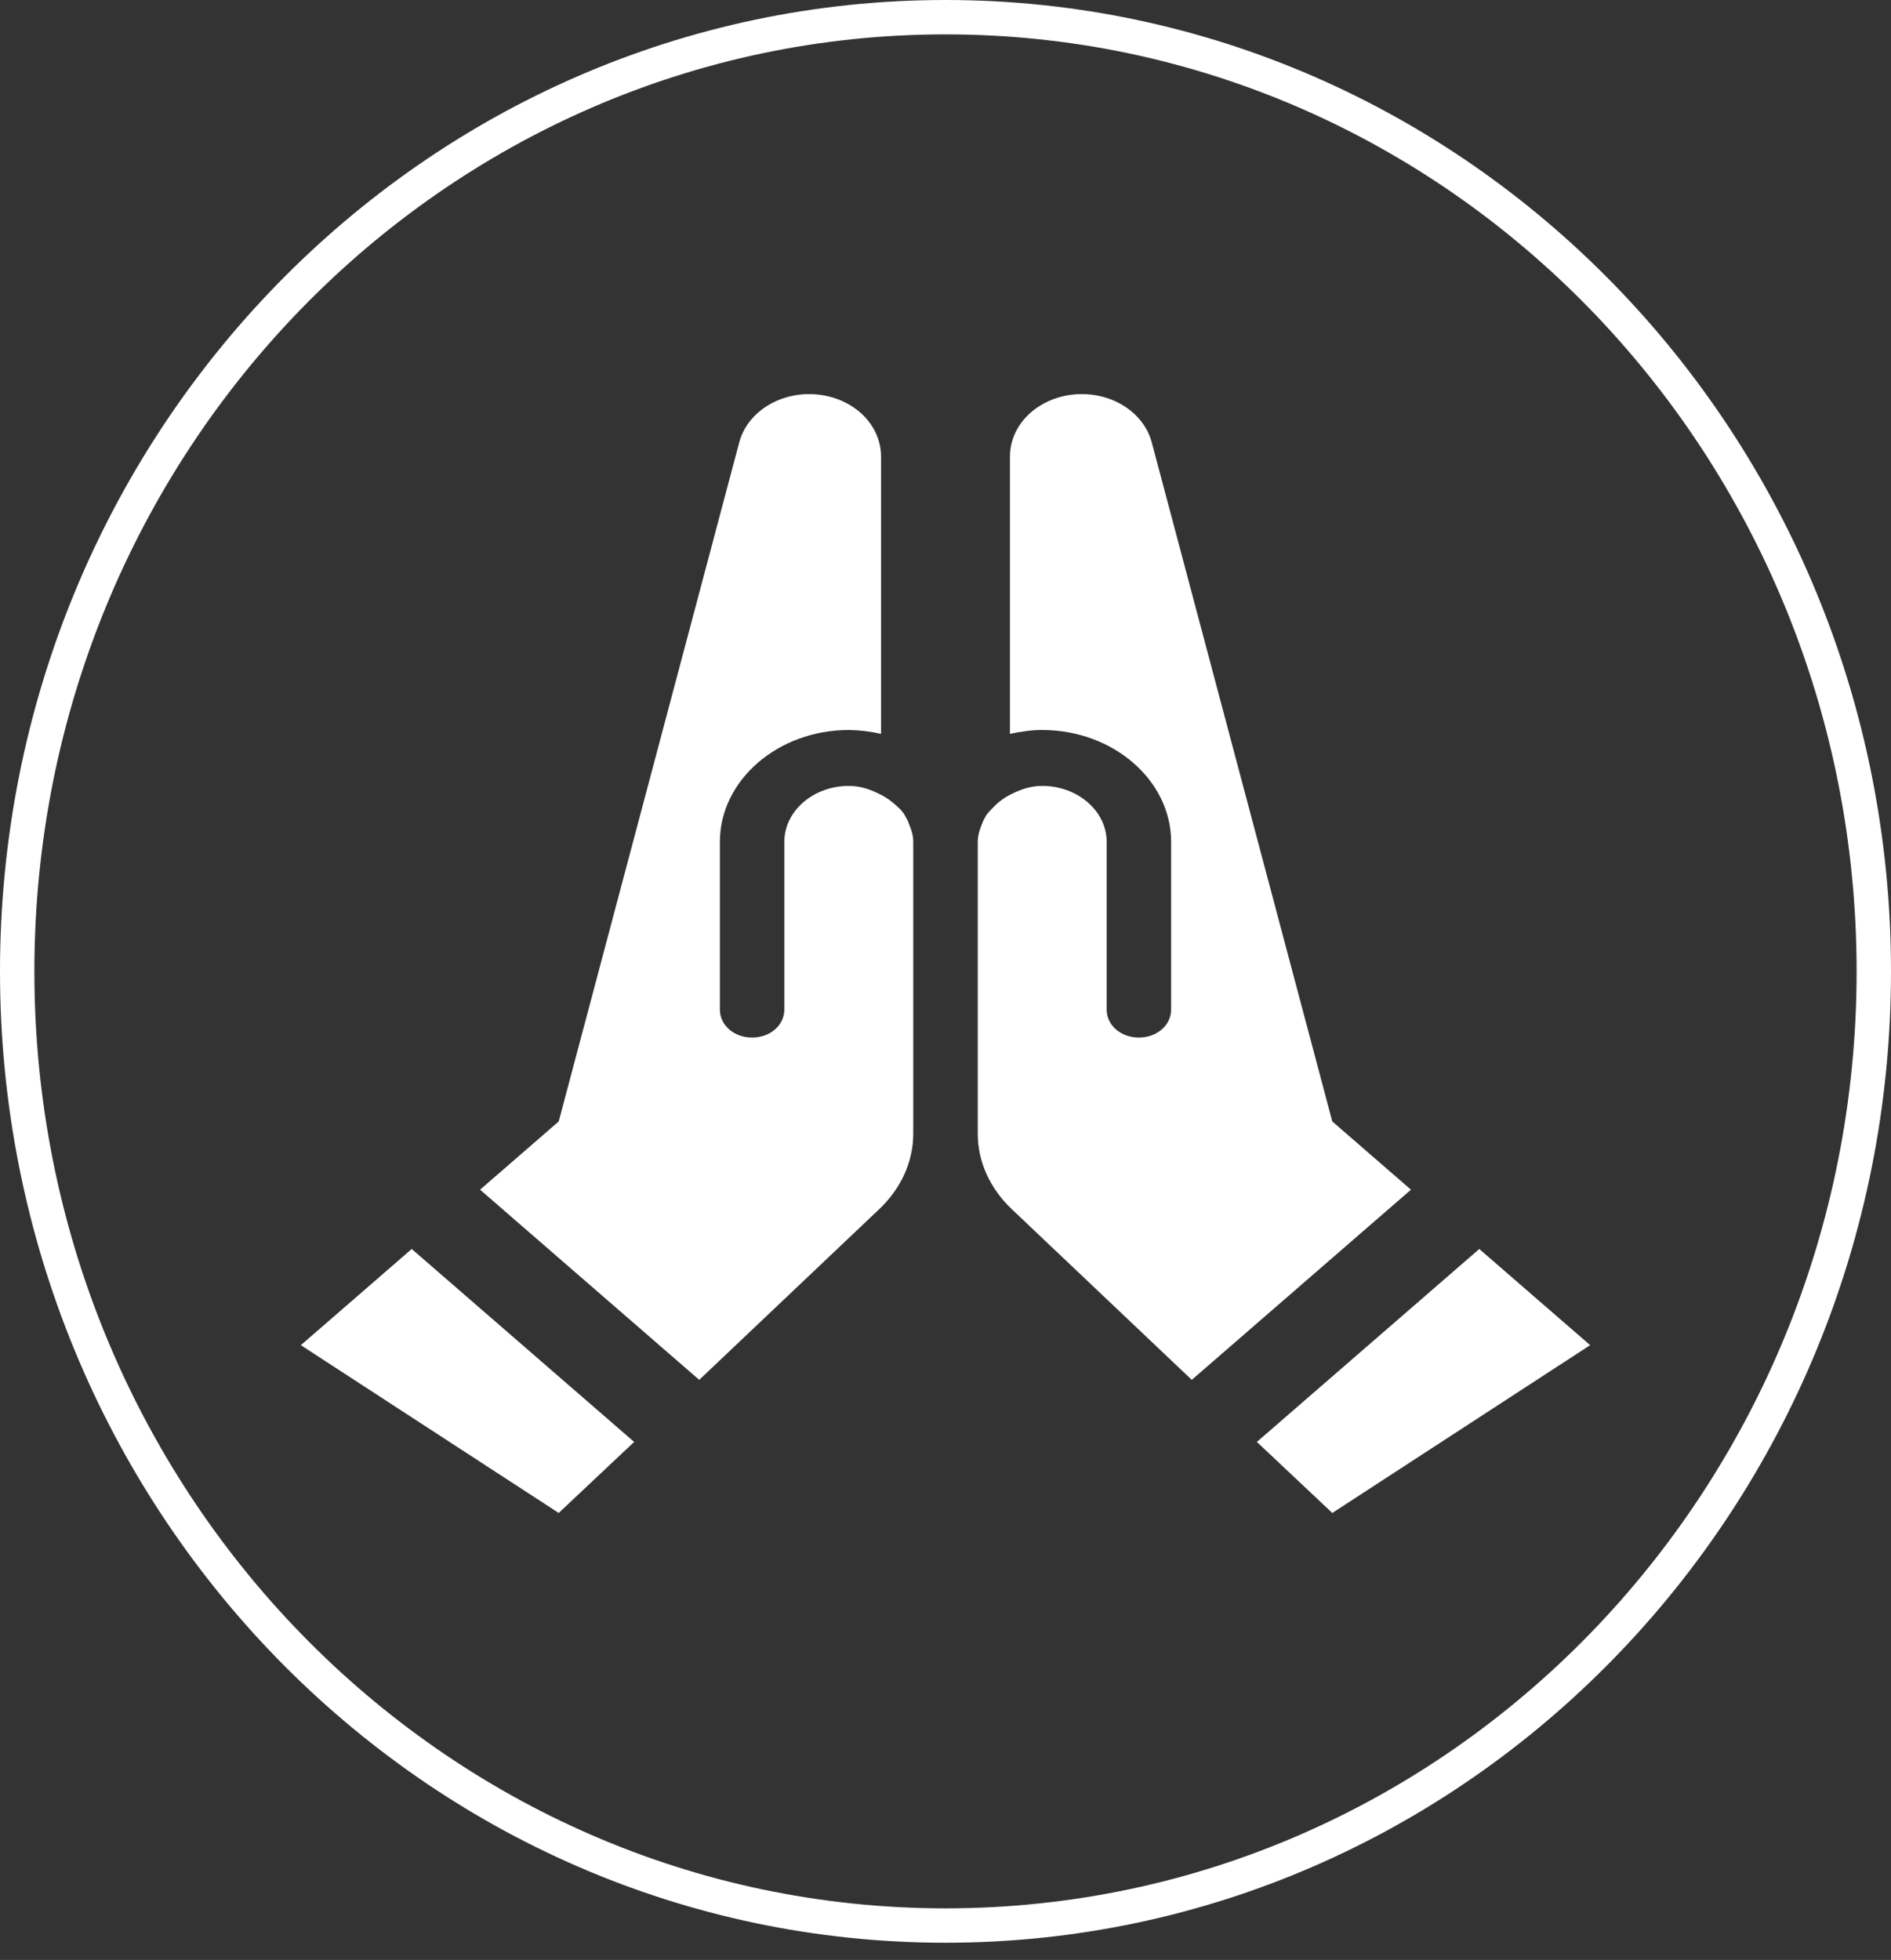 <svg width="55" height="57" viewBox="0 0 55 57" fill="none" xmlns="http://www.w3.org/2000/svg">
<rect x="0" y="0" width="55" height="57" fill="#333333" stroke="none"/>
<path d="M26.431 23.946C26.506 24.125 26.562 24.287 26.562 24.483V32.973C26.562 33.786 26.206 34.567 25.569 35.169L20.337 40.13L13.963 34.599L16.25 32.615L21.5 12.869C21.614 12.435 21.909 12.052 22.329 11.794C22.748 11.537 23.262 11.422 23.772 11.473C24.282 11.523 24.754 11.735 25.096 12.067C25.437 12.4 25.626 12.83 25.625 13.276V21.343C25.319 21.273 25.004 21.234 24.688 21.23C22.625 21.23 20.938 22.693 20.938 24.483V29.362C20.938 29.817 21.35 30.175 21.875 30.175C22.4 30.175 22.812 29.817 22.812 29.362V24.483C22.812 23.588 23.656 22.856 24.688 22.856C25.044 22.856 25.344 22.97 25.625 23.116C25.85 23.23 26.019 23.377 26.188 23.539C26.244 23.604 26.3 23.669 26.337 23.751C26.375 23.816 26.413 23.881 26.431 23.946M8.75 39.121L16.25 44.001L18.444 41.935L11.975 36.324L8.75 39.121ZM38.75 32.615L33.5 12.869C33.386 12.435 33.091 12.052 32.671 11.794C32.252 11.537 31.738 11.422 31.228 11.473C30.718 11.523 30.246 11.735 29.904 12.067C29.563 12.4 29.374 12.83 29.375 13.276V21.343C29.675 21.278 29.994 21.23 30.312 21.23C32.375 21.23 34.062 22.693 34.062 24.483V29.362C34.062 29.817 33.65 30.175 33.125 30.175C32.6 30.175 32.188 29.817 32.188 29.362V24.483C32.188 23.588 31.344 22.856 30.312 22.856C29.956 22.856 29.656 22.97 29.375 23.116C29.15 23.23 28.981 23.377 28.831 23.539C28.775 23.604 28.7 23.669 28.663 23.751C28.625 23.816 28.587 23.881 28.569 23.946C28.494 24.125 28.438 24.287 28.438 24.483V32.973C28.438 33.786 28.794 34.567 29.431 35.169L34.663 40.13L41.038 34.599L38.75 32.615ZM43.025 36.324L36.556 41.935L38.75 44.001L46.25 39.121L43.025 36.324Z" fill="white"/>
<path d="M54.5 28.25C54.5 43.589 42.399 56 27.5 56C12.601 56 0.5 43.589 0.5 28.25C0.5 12.911 12.601 0.5 27.5 0.5C42.399 0.5 54.5 12.911 54.5 28.25Z" stroke="white"/>
</svg>
